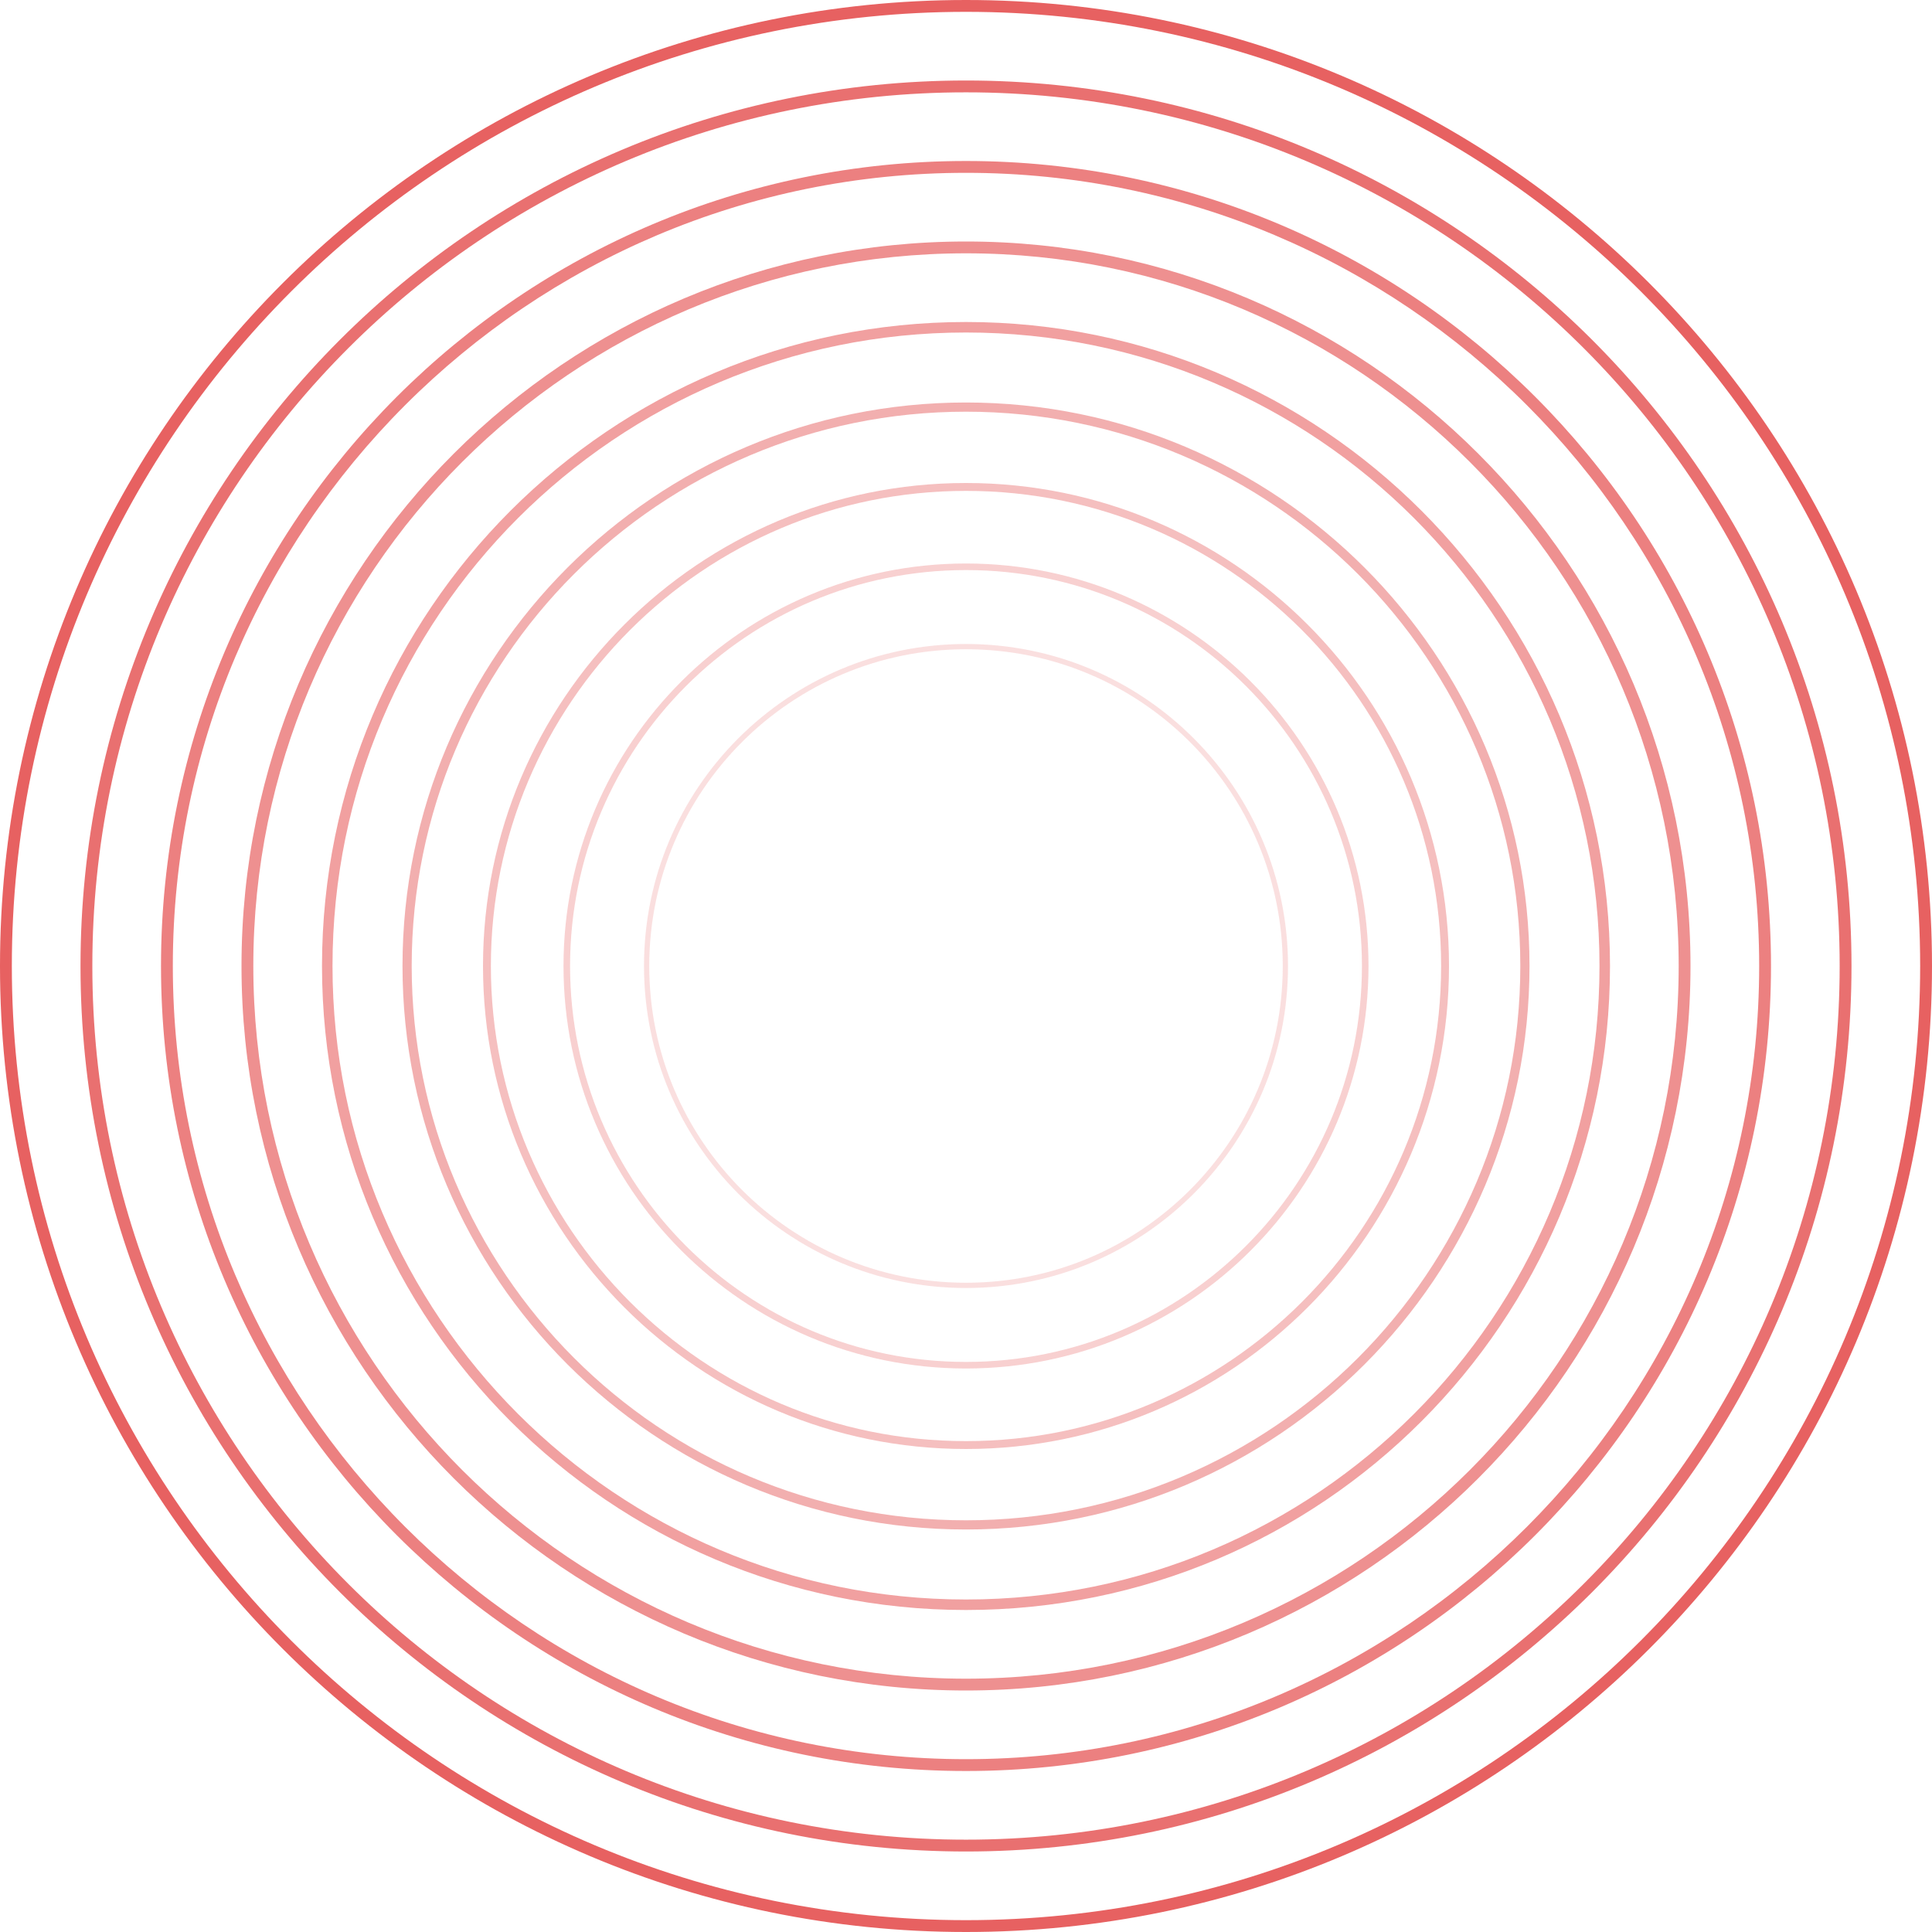 <?xml version="1.0" encoding="UTF-8"?> <svg xmlns="http://www.w3.org/2000/svg" width="600" height="600" viewBox="0 0 600 600" fill="none"> <path fill-rule="evenodd" clip-rule="evenodd" d="M3.677 300C3.677 463.654 136.346 596.323 300 596.323C463.654 596.323 596.323 463.654 596.323 300C596.323 136.345 463.654 3.677 300 3.677C136.345 3.677 3.677 136.346 3.677 300ZM300 600C134.315 600 -5.87108e-06 465.685 -1.31134e-05 300C-2.03558e-05 134.315 134.315 3.27556e-06 300 -3.96677e-06C465.685 -1.12091e-05 600 134.315 600 300C600 465.685 465.685 600 300 600Z" fill="#E76161"></path> <path fill-rule="evenodd" clip-rule="evenodd" d="M28.675 300C28.675 449.848 150.152 571.325 300 571.325C449.848 571.325 571.325 449.848 571.325 300C571.325 150.151 449.848 28.675 300 28.675C150.151 28.675 28.675 150.152 28.675 300ZM300 575C148.122 575 25 451.878 25 300C25 148.122 148.122 25 300 25C451.878 25 575 148.122 575 300C575 451.878 451.878 575 300 575Z" fill="#E76161" fill-opacity="0.9"></path> <path fill-rule="evenodd" clip-rule="evenodd" d="M53.673 300C53.673 436.043 163.957 546.327 300 546.327C436.043 546.327 546.327 436.043 546.327 300C546.327 163.957 436.043 53.673 300 53.673C163.957 53.673 53.673 163.957 53.673 300ZM300 550C161.929 550 50 438.071 50 300C50 161.929 161.929 50 300 50C438.071 50 550 161.929 550 300C550 438.071 438.071 550 300 550Z" fill="#E76161" fill-opacity="0.8"></path> <path fill-rule="evenodd" clip-rule="evenodd" d="M78.67 300C78.67 422.237 177.763 521.33 300 521.33C422.237 521.33 521.33 422.237 521.33 300C521.33 177.763 422.237 78.67 300 78.67C177.763 78.67 78.67 177.763 78.67 300ZM300 525C175.736 525 75 424.264 75 300C75 175.736 175.736 75 300 75C424.264 75 525 175.736 525 300C525 424.264 424.264 525 300 525Z" fill="#E76161" fill-opacity="0.7"></path> <path fill-rule="evenodd" clip-rule="evenodd" d="M103.262 300C103.262 408.655 191.345 496.738 300 496.738C408.655 496.738 496.738 408.655 496.738 300C496.738 191.345 408.655 103.262 300 103.262C191.345 103.262 103.262 191.345 103.262 300ZM300 500C189.543 500 100 410.457 100 300C100 189.543 189.543 100 300 100C410.457 100 500 189.543 500 300C500 410.457 410.457 500 300 500Z" fill="#E76161" fill-opacity="0.6"></path> <path fill-rule="evenodd" clip-rule="evenodd" d="M127.854 300C127.854 395.073 204.927 472.146 300 472.146C395.073 472.146 472.146 395.073 472.146 300C472.146 204.927 395.073 127.854 300 127.854C204.927 127.854 127.854 204.927 127.854 300ZM300 475C203.35 475 125 396.65 125 300C125 203.35 203.35 125 300 125C396.65 125 475 203.35 475 300C475 396.65 396.65 475 300 475Z" fill="#E76161" fill-opacity="0.5"></path> <path fill-rule="evenodd" clip-rule="evenodd" d="M152.447 300C152.447 381.492 218.508 447.553 300 447.553C381.492 447.553 447.553 381.491 447.553 300C447.553 218.508 381.491 152.447 300 152.447C218.508 152.447 152.447 218.508 152.447 300ZM300 450C217.157 450 150 382.843 150 300C150 217.157 217.157 150 300 150C382.843 150 450 217.157 450 300C450 382.843 382.843 450 300 450Z" fill="#E76161" fill-opacity="0.4"></path> <path fill-rule="evenodd" clip-rule="evenodd" d="M177.039 300C177.039 367.91 232.09 422.961 300 422.961C367.91 422.961 422.961 367.91 422.961 300C422.961 232.09 367.91 177.039 300 177.039C232.09 177.039 177.039 232.09 177.039 300ZM300 425C230.964 425 175 369.036 175 300C175 230.964 230.964 175 300 175C369.036 175 425 230.964 425 300C425 369.036 369.036 425 300 425Z" fill="#E76161" fill-opacity="0.3"></path> <path fill-rule="evenodd" clip-rule="evenodd" d="M201.631 300C201.631 354.328 245.672 398.369 300 398.369C354.328 398.369 398.369 354.328 398.369 300C398.369 245.672 354.328 201.631 300 201.631C245.672 201.631 201.631 245.672 201.631 300ZM300 400C244.772 400 200 355.228 200 300C200 244.772 244.772 200 300 200C355.228 200 400 244.772 400 300C400 355.228 355.228 400 300 400Z" fill="#E76161" fill-opacity="0.2"></path> </svg> 